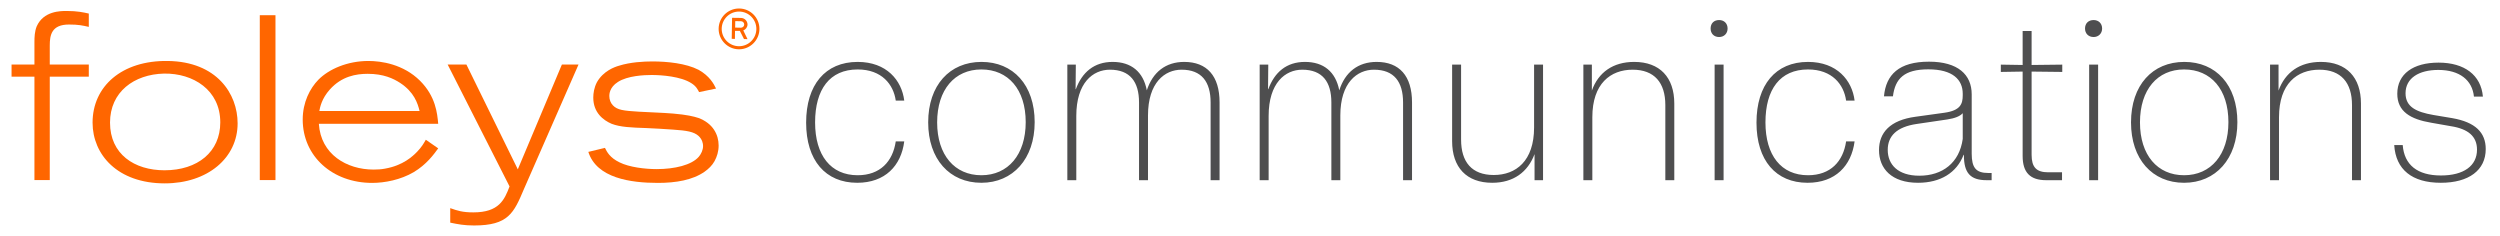 <svg xmlns="http://www.w3.org/2000/svg" viewBox="0 0 212 20" width="212" height="20">
	<style>
		tspan { white-space:pre }
		.shp0 { fill: #4e4e4f } 
		.shp1 { fill: #ff6600 } 
	</style>
	<g id="Zusatz">
		<g id="Layer">
			<path id="Layer" fill-rule="evenodd" class="shp0" d="M203.03 12.3L203.75 12.3C203.88 13.99 205 14.88 206.99 14.88C208.93 14.88 210.05 14.06 210.05 12.69C210.05 11.57 209.31 10.93 207.83 10.7L206.18 10.41C204.39 10.11 203.29 9.45 203.29 7.95C203.29 6.27 204.64 5.31 206.79 5.31C208.99 5.31 210.39 6.37 210.55 8.19L209.79 8.19C209.65 6.81 208.59 5.93 206.77 5.93C205.13 5.93 203.99 6.62 203.99 7.91C203.99 9.07 204.91 9.5 206.35 9.75L207.96 10.02C209.9 10.36 210.79 11.23 210.79 12.64C210.79 14.44 209.35 15.5 206.98 15.5C204.54 15.5 203.16 14.38 203.03 12.3ZM200.21 8.78L200.21 15.28L199.45 15.28L199.45 8.91C199.45 7.01 198.52 5.91 196.68 5.91C194.8 5.91 193.26 7.09 193.26 9.94L193.26 15.28L192.5 15.28L192.5 5.48L193.22 5.48L193.22 7.68C193.78 6.14 195.01 5.25 196.81 5.25C198.98 5.25 200.21 6.56 200.21 8.78ZM180.71 10.38C180.71 7.22 182.53 5.25 185.23 5.25C187.91 5.25 189.73 7.2 189.73 10.36C189.73 13.47 187.89 15.5 185.21 15.5C182.51 15.5 180.71 13.49 180.71 10.38ZM188.97 10.36C188.97 7.58 187.49 5.89 185.21 5.89C182.95 5.89 181.47 7.6 181.47 10.38C181.47 13.15 182.95 14.86 185.21 14.86C187.49 14.86 188.97 13.11 188.97 10.36ZM177.16 5.48L177.92 5.48L177.92 15.28L177.16 15.28L177.16 5.48ZM176.81 2.42C176.81 1.98 177.1 1.7 177.54 1.7C177.95 1.7 178.26 1.98 178.26 2.42C178.26 2.84 177.95 3.14 177.54 3.14C177.1 3.14 176.81 2.84 176.81 2.42ZM172.28 13.13C172.28 14.18 172.69 14.61 173.68 14.61L174.86 14.61L174.86 15.28L173.51 15.28C172.16 15.28 171.52 14.63 171.52 13.23L171.52 6.07L169.67 6.1L169.67 5.48L171.52 5.51L171.52 2.63L172.28 2.63L172.28 5.51L174.88 5.48L174.88 6.1L172.28 6.07L172.28 13.13ZM168.61 14.67L168.89 14.67L168.89 15.28L168.46 15.28C167.07 15.28 166.54 14.65 166.54 13.17L166.52 13.11C165.93 14.67 164.53 15.5 162.65 15.5C160.4 15.5 159.34 14.29 159.34 12.73C159.34 11.25 160.27 10.19 162.44 9.9L164.89 9.56C166.24 9.37 166.44 8.82 166.44 8.08L166.44 7.95C166.44 6.77 165.61 5.88 163.52 5.88C161.47 5.88 160.71 6.67 160.52 8.17L159.76 8.17C159.93 6.33 161.03 5.23 163.58 5.23C166.03 5.23 167.2 6.33 167.2 8L167.2 13.02C167.2 14.21 167.55 14.67 168.61 14.67ZM166.44 11.78L166.44 9.6C166.2 9.86 165.78 10.03 165.13 10.13L162.55 10.51C160.82 10.76 160.08 11.55 160.08 12.71C160.08 13.95 160.94 14.9 162.76 14.9C164.72 14.9 166.16 13.81 166.44 11.78ZM148.95 10.4C148.95 7.2 150.57 5.25 153.32 5.25C155.77 5.25 157.06 6.81 157.27 8.53L156.55 8.53C156.36 7.17 155.37 5.89 153.32 5.89C150.95 5.89 149.71 7.58 149.71 10.38C149.71 13.17 151.04 14.86 153.32 14.86C155.22 14.86 156.3 13.7 156.55 11.99L157.27 11.99C157 14.06 155.64 15.5 153.28 15.5C150.6 15.5 148.95 13.61 148.95 10.4ZM145.4 5.48L146.16 5.48L146.16 15.28L145.4 15.28L145.4 5.48ZM145.06 2.42C145.06 1.98 145.34 1.7 145.78 1.7C146.2 1.7 146.5 1.98 146.5 2.42C146.5 2.84 146.2 3.14 145.78 3.14C145.34 3.14 145.06 2.84 145.06 2.42ZM141.98 8.78L141.98 15.28L141.22 15.28L141.22 8.91C141.22 7.01 140.29 5.91 138.45 5.91C136.57 5.91 135.03 7.09 135.03 9.94L135.03 15.28L134.27 15.28L134.27 5.48L134.99 5.48L134.99 7.68C135.54 6.14 136.78 5.25 138.58 5.25C140.75 5.25 141.98 6.56 141.98 8.78ZM130.85 5.48L130.85 15.28L130.13 15.28L130.13 13.07C129.56 14.59 128.34 15.5 126.54 15.5C124.36 15.5 123.14 14.19 123.14 11.97L123.14 5.48L123.9 5.48L123.9 11.84C123.9 13.74 124.81 14.84 126.67 14.84C128.55 14.84 130.09 13.66 130.09 10.81L130.09 5.48L130.85 5.48ZM119.74 8.69L119.74 15.28L118.98 15.28L118.98 8.69C118.98 6.94 118.22 5.91 116.51 5.91C115.09 5.91 113.66 7 113.66 9.79L113.66 15.28L112.9 15.28L112.9 8.69C112.9 6.94 112.14 5.91 110.43 5.91C108.99 5.91 107.58 7.03 107.58 9.83L107.58 15.28L106.82 15.28L106.82 5.48L107.55 5.48L107.53 7.55L107.55 7.57C108.08 6.12 109.1 5.25 110.66 5.25C112.24 5.25 113.26 6.08 113.57 7.66C114.06 6.12 115.16 5.25 116.74 5.25C118.66 5.25 119.74 6.43 119.74 8.69ZM103.42 8.69L103.42 15.28L102.66 15.28L102.66 8.69C102.66 6.94 101.9 5.91 100.2 5.91C98.77 5.91 97.35 7 97.35 9.79L97.35 15.28L96.59 15.28L96.59 8.69C96.59 6.94 95.83 5.91 94.12 5.91C92.67 5.91 91.27 7.03 91.27 9.83L91.27 15.28L90.51 15.28L90.51 5.48L91.23 5.48L91.21 7.55L91.23 7.57C91.76 6.12 92.79 5.25 94.35 5.25C95.92 5.25 96.95 6.08 97.25 7.66C97.75 6.12 98.85 5.25 100.42 5.25C102.34 5.25 103.42 6.43 103.42 8.69ZM78.71 10.38C78.71 7.22 80.54 5.25 83.23 5.25C85.91 5.25 87.74 7.2 87.74 10.36C87.74 13.47 85.89 15.5 83.22 15.5C80.52 15.5 78.71 13.49 78.71 10.38ZM86.98 10.36C86.98 7.58 85.49 5.89 83.22 5.89C80.96 5.89 79.47 7.6 79.47 10.38C79.47 13.15 80.96 14.86 83.22 14.86C85.49 14.86 86.98 13.11 86.98 10.36ZM68.36 10.4C68.36 7.2 69.98 5.25 72.73 5.25C75.18 5.25 76.47 6.81 76.68 8.53L75.96 8.53C75.77 7.17 74.78 5.89 72.73 5.89C70.36 5.89 69.12 7.58 69.12 10.38C69.12 13.17 70.45 14.86 72.73 14.86C74.63 14.86 75.71 13.7 75.96 11.99L76.68 11.99C76.42 14.06 75.05 15.5 72.69 15.5C70.01 15.5 68.36 13.61 68.36 10.4Z" />
		</g>
	</g>
	<g id="_xAE_">
		<path id="Layer" fill-rule="evenodd" class="shp1" d="M62.67 4.18C61.72 4.18 60.94 3.4 60.94 2.45C60.94 1.49 61.72 0.72 62.67 0.72C63.62 0.72 64.4 1.49 64.4 2.45C64.4 3.4 63.62 4.18 62.67 4.18ZM62.67 0.98C61.86 0.98 61.2 1.64 61.2 2.45C61.2 3.26 61.86 3.92 62.67 3.92C63.48 3.92 64.14 3.26 64.14 2.45C64.14 1.64 63.48 0.98 62.67 0.98Z" />
		<path id="Layer" fill-rule="evenodd" class="shp1" d="M63.39 3.32L63.09 3.31L62.74 2.62L62.33 2.62L62.32 3.3L62.05 3.29L62.08 1.51L62.84 1.52C63.15 1.53 63.39 1.78 63.39 2.09C63.38 2.31 63.23 2.51 63.03 2.58L63.39 3.32ZM62.83 2.35C62.98 2.35 63.11 2.23 63.11 2.08C63.11 1.93 62.99 1.8 62.84 1.8L62.35 1.79L62.34 2.34L62.83 2.35Z" />
	</g>
	<g id="foleys">
		<g id="Layer">
			<g id="Layer">
				<path id="Layer" class="shp1" d="M2.92 5.47L0.98 5.47L0.98 6.5L2.92 6.5L2.92 15.27L4.22 15.27L4.22 6.5L7.53 6.5L7.53 5.47L4.22 5.47L4.22 3.86C4.22 2.99 4.36 2.08 5.85 2.08C6.66 2.08 7 2.16 7.53 2.28L7.53 1.15C7.08 1.05 6.56 0.93 5.65 0.93C5.13 0.93 3.69 0.93 3.11 2.24C2.94 2.67 2.92 3.13 2.92 3.57L2.92 5.47L2.92 5.47Z" />
				<path id="Layer" fill-rule="evenodd" class="shp1" d="M20.15 10.46C20.15 13.39 17.61 15.55 13.97 15.55C9.97 15.55 7.85 13.11 7.85 10.4C7.85 7.33 10.32 5.11 14.24 5.17C18.39 5.23 20.15 7.96 20.15 10.46ZM9.33 10.4C9.33 13.07 11.39 14.44 13.95 14.44C16.76 14.44 18.68 12.88 18.68 10.38C18.68 7.63 16.38 6.2 13.91 6.24C11.37 6.3 9.33 7.79 9.33 10.4Z" />
			</g>
			<path id="Layer" class="shp1" d="M22.03 1.29L23.36 1.29L23.36 15.27L22.03 15.27L22.03 1.29Z" />
			<g id="Layer">
				<path id="Layer" fill-rule="evenodd" class="shp1" d="M37.16 12.58C36.79 13.09 36.17 13.95 35.08 14.6C33.97 15.25 32.63 15.51 31.56 15.51C28.19 15.51 25.67 13.25 25.67 10.14C25.67 8.66 26.29 7.49 27 6.76C27.89 5.86 29.46 5.17 31.24 5.17C32.31 5.17 34.19 5.43 35.62 6.85C36.95 8.18 37.08 9.61 37.16 10.5L27.04 10.5C27.2 13.09 29.4 14.38 31.68 14.38C32.01 14.38 32.35 14.36 32.65 14.3C34.19 14.03 35 13.25 35.38 12.86C35.78 12.44 35.93 12.16 36.11 11.85L37.16 12.58ZM27.08 9.41L35.58 9.41C35.42 8.76 35.12 7.81 33.93 7.03C33.36 6.66 32.53 6.26 31.18 6.26C30.21 6.26 28.98 6.46 27.97 7.59C27.28 8.36 27.14 9.09 27.08 9.41Z" />
				<path id="Layer" class="shp1" d="M43.91 14.36L39.55 5.47L37.96 5.47L43.21 15.81C42.78 16.94 42.32 18.01 40.14 18.01C39.23 18.01 38.8 17.87 38.18 17.65L38.18 18.88C38.85 19.02 39.37 19.12 40.2 19.12C43.11 19.12 43.57 18.07 44.44 16.01L49.06 5.47L47.65 5.47L43.91 14.36Z" />
				<path id="Layer" class="shp1" d="M49.89 12.88C50.6 15.11 53.48 15.51 55.79 15.51C57.32 15.51 58.74 15.27 59.75 14.56C60.09 14.32 60.39 14.03 60.59 13.67C60.8 13.29 60.94 12.84 60.94 12.34C60.94 11.43 60.47 10.46 59.22 10C58.82 9.87 58.25 9.73 57.08 9.63C56.11 9.55 55.12 9.53 54.15 9.47C52.86 9.39 52.35 9.33 51.97 8.93C51.79 8.74 51.67 8.46 51.67 8.14C51.67 8.02 51.67 7.41 52.4 6.95C53.22 6.42 54.62 6.36 55.26 6.36C56.11 6.36 57.73 6.48 58.62 7.05C59.04 7.31 59.18 7.61 59.28 7.81L60.72 7.51C60.53 7.11 60.17 6.44 59.24 5.92C58.17 5.37 56.58 5.21 55.32 5.21C54.58 5.21 53.45 5.27 52.5 5.57C52.11 5.68 51.16 6.02 50.62 6.97C50.38 7.43 50.31 7.9 50.31 8.28C50.31 9.55 51.16 10.2 51.87 10.5C52.6 10.78 53.53 10.82 54.82 10.86C55.57 10.9 56.31 10.93 57.06 10.99C58.25 11.07 58.84 11.17 59.24 11.53C59.56 11.83 59.62 12.18 59.62 12.38C59.62 12.72 59.46 13.05 59.26 13.29C58.65 14 57.2 14.34 55.69 14.34C54.7 14.34 53.36 14.18 52.54 13.77C51.71 13.37 51.47 12.88 51.3 12.54L49.89 12.88Z" />
			</g>
		</g>
	</g>
	<g id="Hilfslinien">
	</g>
</svg>